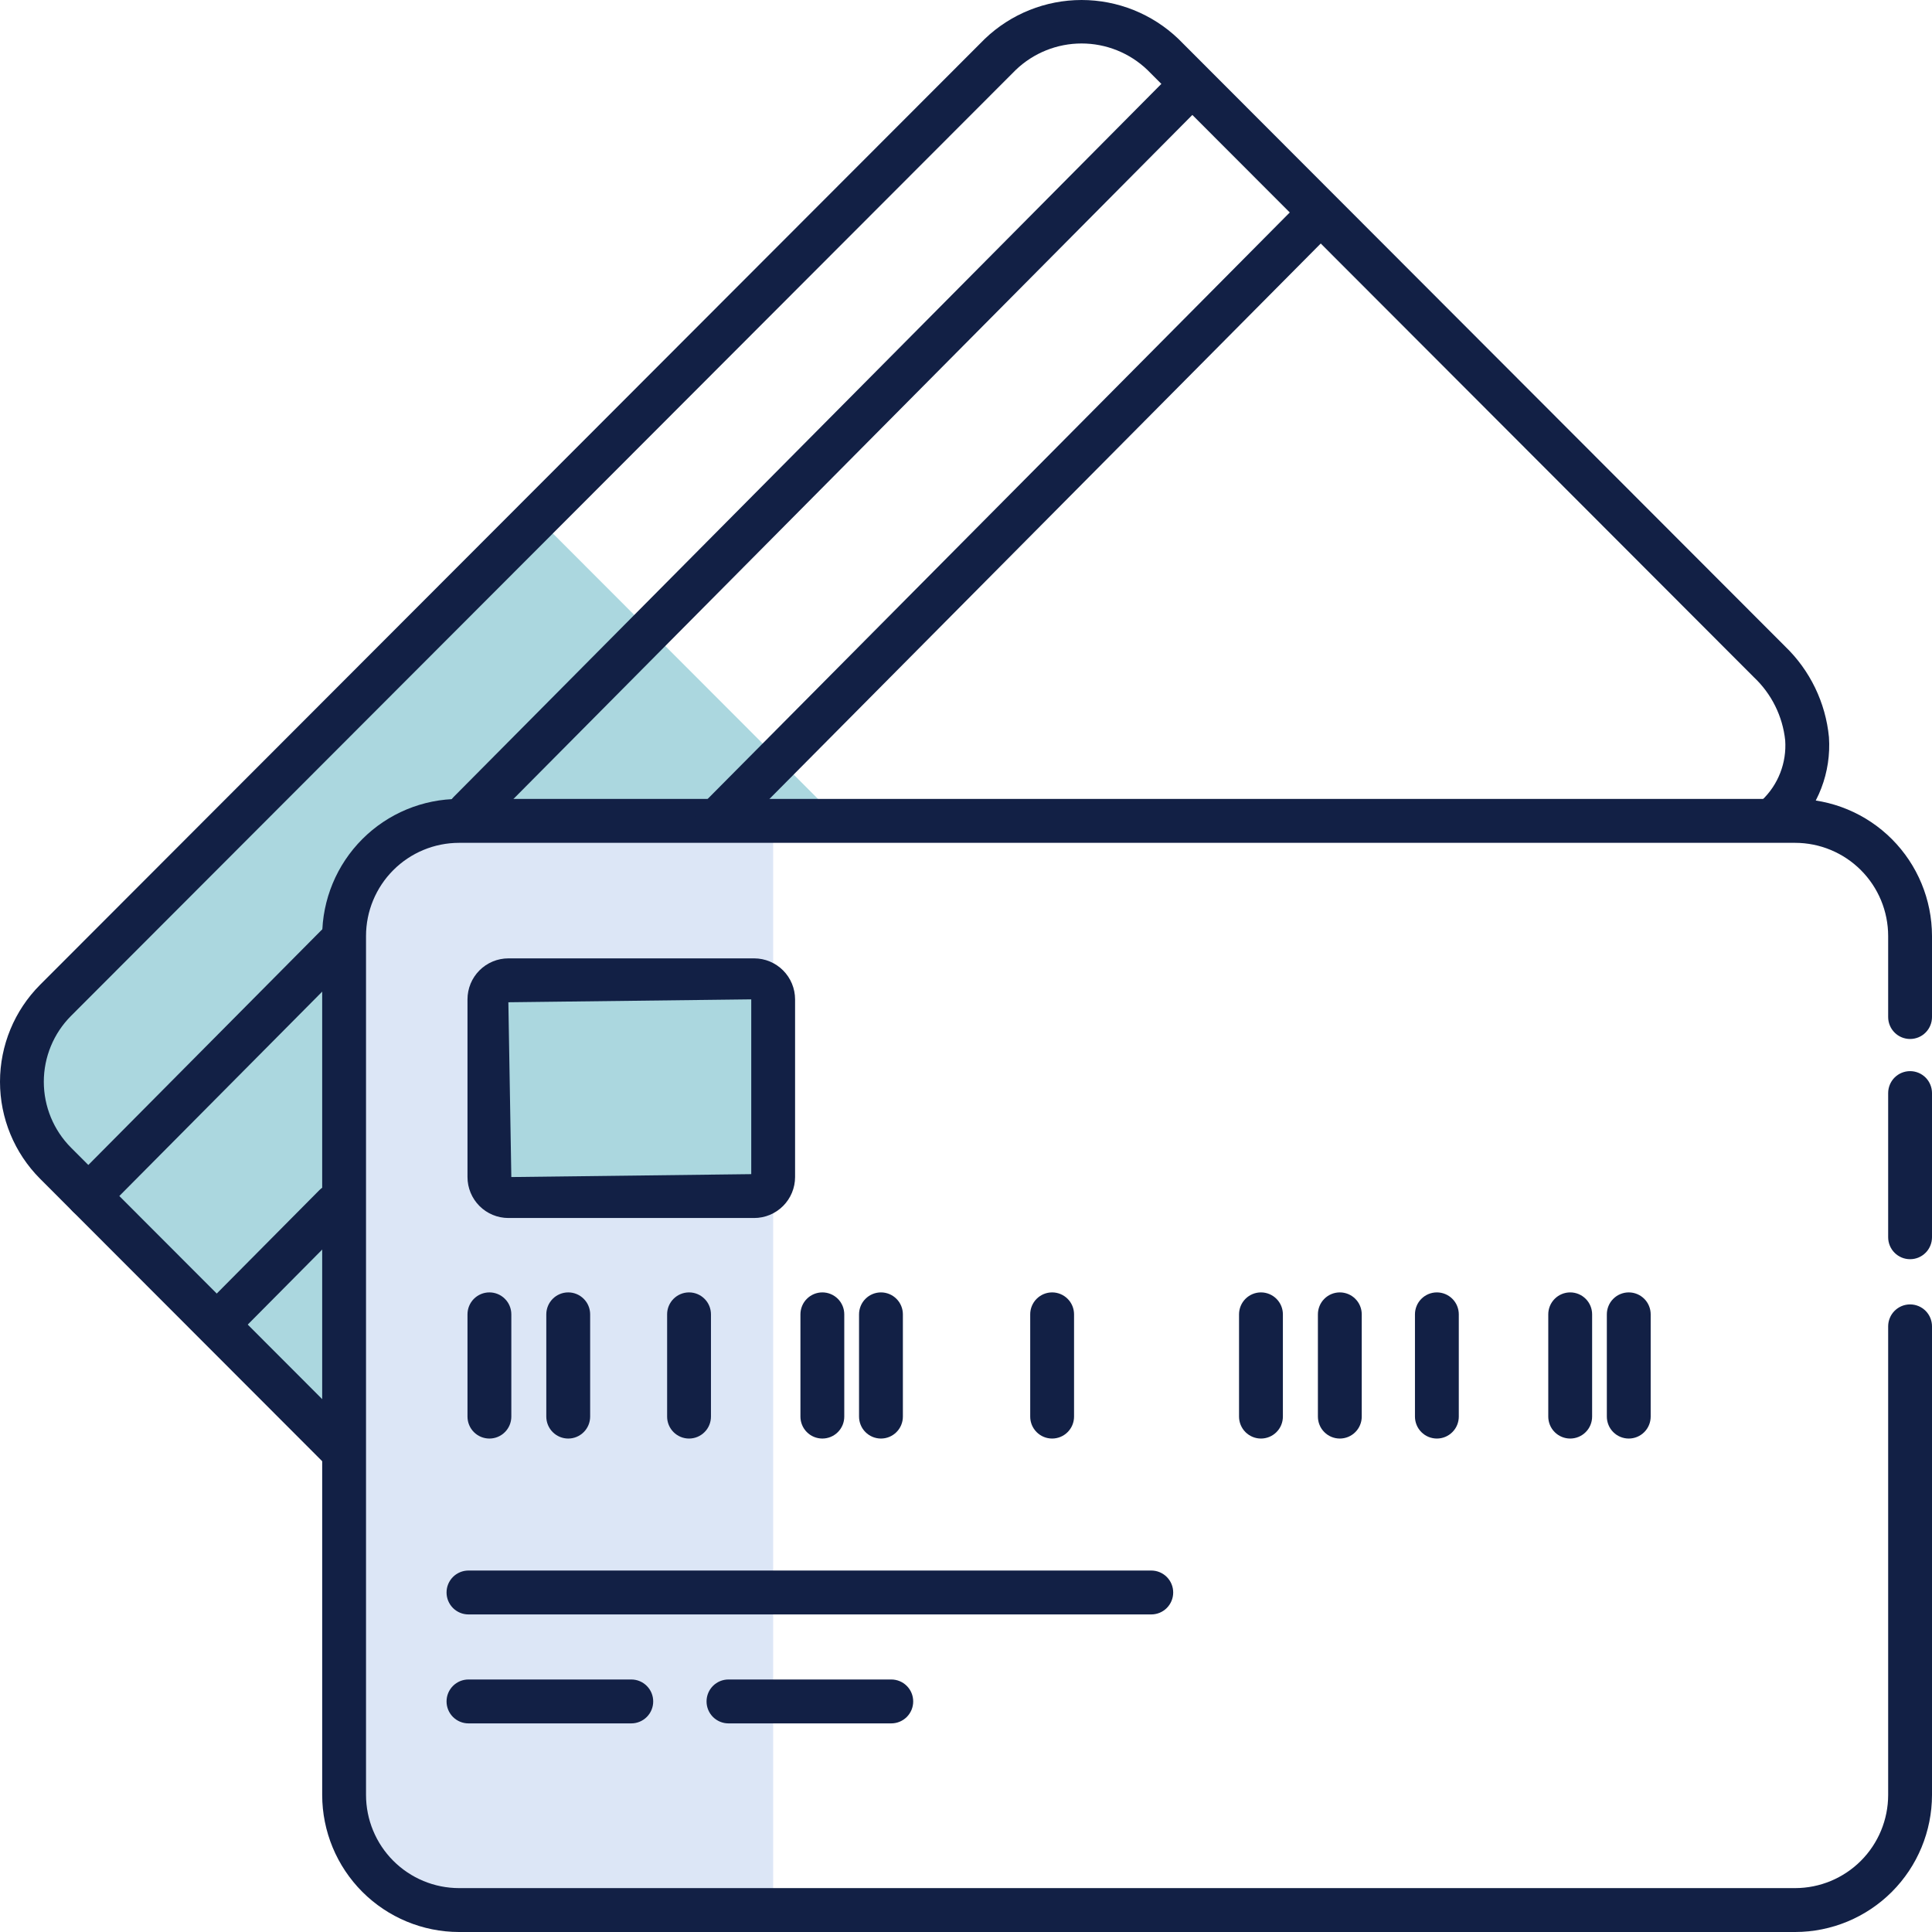 <svg width="139" height="139" viewBox="0 0 139 139" fill="none" xmlns="http://www.w3.org/2000/svg">
<g clip-path="url(#clip0_497_4471)">
<path d="M23.654 103.197L4.762 84.28C3.035 82.551 2.065 80.206 2.065 77.761C2.065 75.317 3.035 72.972 4.762 71.243L38.679 37.281L60.116 58.745L41.612 58.453L23.654 103.197Z" fill="#ABD7DF"/>
<path d="M33.302 59.06H55.626V137.422H33.302C30.86 137.422 28.519 136.45 26.792 134.722C25.066 132.993 24.096 130.648 24.096 128.203V68.279C24.096 65.834 25.066 63.489 26.792 61.761C28.519 60.032 30.86 59.06 33.302 59.06Z" fill="#DCE6F6"/>
<rect x="35" y="71" width="20" height="14" fill="#ABD7DF"/>
<path d="M129.156 139H33.024C30.414 138.997 27.912 137.957 26.066 136.109C24.221 134.261 23.183 131.755 23.18 129.141V67.34C23.183 64.726 24.221 62.221 26.066 60.372C27.912 58.524 30.414 57.484 33.024 57.481H129.156C131.766 57.484 134.268 58.524 136.114 60.372C137.959 62.221 138.997 64.726 139 67.34V73.172C139 73.379 138.959 73.585 138.88 73.776C138.801 73.968 138.685 74.142 138.538 74.289C138.392 74.436 138.218 74.552 138.027 74.631C137.835 74.71 137.63 74.751 137.423 74.751C137.216 74.751 137.011 74.71 136.819 74.631C136.628 74.552 136.454 74.436 136.308 74.289C136.161 74.142 136.045 73.968 135.966 73.776C135.887 73.585 135.846 73.379 135.846 73.172V67.34C135.844 65.563 135.139 63.86 133.885 62.604C132.631 61.348 130.93 60.641 129.156 60.639H33.024C31.25 60.641 29.549 61.348 28.295 62.604C27.041 63.86 26.335 65.563 26.334 67.34V129.141C26.335 130.918 27.041 132.621 28.295 133.877C29.549 135.133 31.25 135.84 33.024 135.842H129.156C130.93 135.84 132.631 135.133 133.885 133.877C135.139 132.621 135.844 130.918 135.846 129.141V95.426C135.846 95.219 135.887 95.013 135.966 94.822C136.045 94.63 136.161 94.456 136.308 94.309C136.454 94.163 136.628 94.046 136.819 93.967C137.011 93.888 137.216 93.847 137.423 93.847C137.63 93.847 137.835 93.888 138.027 93.967C138.218 94.046 138.392 94.163 138.538 94.309C138.685 94.456 138.801 94.63 138.88 94.822C138.959 95.013 139 95.219 139 95.426V129.141C138.997 131.755 137.959 134.261 136.114 136.109C134.268 137.957 131.766 138.997 129.156 139Z" fill="#122045"/>
<path d="M54.258 87.631H36.575C35.795 87.63 35.047 87.319 34.496 86.767C33.944 86.214 33.634 85.465 33.634 84.684V71.9C33.634 71.118 33.944 70.369 34.495 69.816C35.047 69.263 35.795 68.952 36.575 68.951H54.258C55.039 68.952 55.788 69.263 56.34 69.816C56.892 70.369 57.202 71.118 57.203 71.9V84.684C57.202 85.465 56.892 86.215 56.339 86.767C55.787 87.32 55.039 87.63 54.258 87.631ZM54.049 71.9L36.575 72.109L36.788 84.684L54.049 84.475L54.049 71.9Z" fill="#122045"/>
<path d="M82.83 116.152H33.705C33.498 116.152 33.292 116.111 33.101 116.032C32.91 115.953 32.736 115.836 32.589 115.69C32.443 115.543 32.327 115.369 32.247 115.177C32.168 114.986 32.127 114.78 32.128 114.573C32.127 114.365 32.168 114.16 32.247 113.968C32.327 113.777 32.443 113.603 32.589 113.456C32.736 113.309 32.91 113.193 33.101 113.114C33.292 113.034 33.498 112.994 33.705 112.994H82.83C83.037 112.994 83.242 113.034 83.434 113.114C83.625 113.193 83.799 113.309 83.945 113.456C84.092 113.603 84.208 113.777 84.287 113.968C84.367 114.16 84.407 114.365 84.407 114.573C84.407 114.78 84.367 114.986 84.287 115.177C84.208 115.369 84.092 115.543 83.945 115.69C83.799 115.836 83.625 115.953 83.434 116.032C83.242 116.111 83.037 116.152 82.83 116.152Z" fill="#122045"/>
<path d="M45.419 123.991H33.705C33.498 123.991 33.292 123.95 33.101 123.871C32.91 123.791 32.736 123.675 32.589 123.529C32.443 123.382 32.327 123.208 32.247 123.016C32.168 122.824 32.127 122.619 32.128 122.412C32.127 122.204 32.168 121.999 32.247 121.807C32.327 121.616 32.443 121.441 32.589 121.295C32.736 121.148 32.91 121.032 33.101 120.952C33.292 120.873 33.498 120.832 33.705 120.833H45.419C45.626 120.832 45.831 120.873 46.022 120.952C46.214 121.032 46.387 121.148 46.534 121.295C46.68 121.441 46.797 121.616 46.876 121.807C46.955 121.999 46.996 122.204 46.995 122.412C46.996 122.619 46.955 122.824 46.876 123.016C46.797 123.208 46.68 123.382 46.534 123.529C46.387 123.675 46.214 123.791 46.022 123.871C45.831 123.95 45.626 123.991 45.419 123.991Z" fill="#122045"/>
<path d="M64.124 123.991H52.41C52.203 123.991 51.998 123.95 51.807 123.871C51.615 123.791 51.442 123.675 51.295 123.529C51.149 123.382 51.032 123.208 50.953 123.016C50.874 122.824 50.833 122.619 50.834 122.412C50.833 122.204 50.874 121.999 50.953 121.807C51.032 121.616 51.149 121.441 51.295 121.295C51.442 121.148 51.615 121.032 51.807 120.952C51.998 120.873 52.203 120.832 52.41 120.833H64.124C64.332 120.832 64.537 120.873 64.728 120.952C64.919 121.032 65.093 121.148 65.24 121.295C65.386 121.441 65.502 121.616 65.582 121.807C65.661 121.999 65.701 122.204 65.701 122.412C65.701 122.619 65.661 122.824 65.582 123.016C65.502 123.208 65.386 123.382 65.24 123.529C65.093 123.675 64.919 123.791 64.728 123.871C64.537 123.95 64.332 123.991 64.124 123.991Z" fill="#122045"/>
<path d="M35.211 103.498C35.004 103.498 34.799 103.457 34.607 103.378C34.416 103.298 34.242 103.182 34.095 103.035C33.949 102.889 33.833 102.715 33.754 102.523C33.674 102.331 33.634 102.126 33.634 101.918V94.562C33.634 94.355 33.674 94.15 33.754 93.958C33.833 93.766 33.949 93.592 34.095 93.446C34.242 93.299 34.416 93.183 34.607 93.103C34.799 93.024 35.004 92.983 35.211 92.983C35.418 92.983 35.623 93.024 35.815 93.103C36.006 93.183 36.18 93.299 36.326 93.446C36.473 93.592 36.589 93.766 36.668 93.958C36.747 94.15 36.788 94.355 36.788 94.562V101.918C36.788 102.126 36.747 102.331 36.668 102.523C36.589 102.715 36.473 102.889 36.326 103.035C36.18 103.182 36.006 103.298 35.815 103.378C35.623 103.457 35.418 103.498 35.211 103.498Z" fill="#122045"/>
<path d="M40.882 103.498C40.674 103.498 40.469 103.457 40.278 103.378C40.086 103.298 39.913 103.182 39.766 103.035C39.62 102.889 39.504 102.715 39.424 102.523C39.345 102.331 39.304 102.126 39.304 101.918V94.562C39.304 94.355 39.345 94.15 39.424 93.958C39.504 93.766 39.62 93.592 39.766 93.446C39.913 93.299 40.086 93.183 40.278 93.103C40.469 93.024 40.674 92.983 40.882 92.983C41.089 92.983 41.294 93.024 41.485 93.103C41.676 93.183 41.85 93.299 41.997 93.446C42.143 93.592 42.26 93.766 42.339 93.958C42.418 94.15 42.459 94.355 42.459 94.562V101.918C42.459 102.126 42.418 102.331 42.339 102.523C42.26 102.715 42.143 102.889 41.997 103.035C41.85 103.182 41.676 103.298 41.485 103.378C41.294 103.457 41.089 103.498 40.882 103.498Z" fill="#122045"/>
<path d="M49.574 103.498C49.367 103.498 49.161 103.457 48.97 103.378C48.779 103.298 48.605 103.182 48.458 103.035C48.312 102.889 48.196 102.715 48.116 102.523C48.037 102.331 47.996 102.126 47.997 101.918V94.562C47.996 94.355 48.037 94.15 48.116 93.958C48.196 93.766 48.312 93.592 48.458 93.446C48.605 93.299 48.779 93.183 48.97 93.103C49.161 93.024 49.367 92.983 49.574 92.983C49.781 92.983 49.986 93.024 50.177 93.103C50.369 93.183 50.543 93.299 50.689 93.446C50.836 93.592 50.952 93.766 51.031 93.958C51.11 94.15 51.151 94.355 51.151 94.562V101.918C51.151 102.126 51.11 102.331 51.031 102.523C50.952 102.715 50.836 102.889 50.689 103.035C50.543 103.182 50.369 103.298 50.177 103.378C49.986 103.457 49.781 103.498 49.574 103.498Z" fill="#122045"/>
<path d="M59.165 103.498C58.958 103.498 58.753 103.457 58.562 103.378C58.37 103.298 58.196 103.182 58.05 103.035C57.903 102.889 57.787 102.715 57.708 102.523C57.629 102.331 57.588 102.126 57.588 101.918V94.562C57.588 94.355 57.629 94.15 57.708 93.958C57.787 93.766 57.903 93.592 58.05 93.446C58.196 93.299 58.37 93.183 58.562 93.103C58.753 93.024 58.958 92.983 59.165 92.983C59.372 92.983 59.578 93.024 59.769 93.103C59.96 93.183 60.134 93.299 60.281 93.446C60.427 93.592 60.543 93.766 60.623 93.958C60.702 94.15 60.742 94.355 60.742 94.562V101.918C60.742 102.126 60.702 102.331 60.623 102.523C60.543 102.715 60.427 102.889 60.281 103.035C60.134 103.182 59.96 103.298 59.769 103.378C59.578 103.457 59.372 103.498 59.165 103.498Z" fill="#122045"/>
<path d="M63.382 103.498C63.175 103.498 62.97 103.457 62.778 103.378C62.587 103.298 62.413 103.182 62.267 103.035C62.12 102.889 62.004 102.715 61.925 102.523C61.846 102.331 61.805 102.126 61.805 101.918V94.562C61.805 94.355 61.846 94.15 61.925 93.958C62.004 93.766 62.12 93.592 62.267 93.446C62.413 93.299 62.587 93.183 62.778 93.103C62.97 93.024 63.175 92.983 63.382 92.983C63.589 92.983 63.794 93.024 63.986 93.103C64.177 93.183 64.351 93.299 64.497 93.446C64.644 93.592 64.76 93.766 64.839 93.958C64.918 94.15 64.959 94.355 64.959 94.562V101.918C64.959 102.126 64.918 102.331 64.839 102.523C64.76 102.715 64.644 102.889 64.497 103.035C64.351 103.182 64.177 103.298 63.986 103.378C63.794 103.457 63.589 103.498 63.382 103.498Z" fill="#122045"/>
<path d="M75.697 103.498C75.489 103.498 75.284 103.457 75.093 103.378C74.901 103.298 74.728 103.182 74.581 103.035C74.435 102.889 74.319 102.715 74.239 102.523C74.16 102.331 74.119 102.126 74.12 101.918V94.562C74.119 94.355 74.16 94.15 74.239 93.958C74.319 93.766 74.435 93.592 74.581 93.446C74.728 93.299 74.901 93.183 75.093 93.103C75.284 93.024 75.489 92.983 75.697 92.983C75.904 92.983 76.109 93.024 76.3 93.103C76.492 93.183 76.665 93.299 76.812 93.446C76.958 93.592 77.075 93.766 77.154 93.958C77.233 94.15 77.274 94.355 77.274 94.562V101.918C77.274 102.126 77.233 102.331 77.154 102.523C77.075 102.715 76.958 102.889 76.812 103.035C76.665 103.182 76.492 103.298 76.3 103.378C76.109 103.457 75.904 103.498 75.697 103.498Z" fill="#122045"/>
<path d="M90.722 103.498C90.514 103.498 90.309 103.457 90.118 103.378C89.927 103.298 89.753 103.182 89.606 103.035C89.46 102.889 89.344 102.715 89.264 102.523C89.185 102.331 89.144 102.126 89.144 101.918V94.562C89.144 94.355 89.185 94.15 89.264 93.958C89.344 93.766 89.46 93.592 89.606 93.446C89.753 93.299 89.927 93.183 90.118 93.103C90.309 93.024 90.514 92.983 90.722 92.983C90.929 92.983 91.134 93.024 91.325 93.103C91.517 93.183 91.691 93.299 91.837 93.446C91.983 93.592 92.1 93.766 92.179 93.958C92.258 94.15 92.299 94.355 92.299 94.562V101.918C92.299 102.126 92.258 102.331 92.179 102.523C92.1 102.715 91.983 102.889 91.837 103.035C91.691 103.182 91.517 103.298 91.325 103.378C91.134 103.457 90.929 103.498 90.722 103.498Z" fill="#122045"/>
<path d="M96.395 103.498C96.188 103.498 95.983 103.457 95.791 103.378C95.6 103.298 95.426 103.182 95.28 103.035C95.133 102.889 95.017 102.715 94.938 102.523C94.859 102.331 94.818 102.126 94.818 101.918V94.562C94.818 94.355 94.859 94.15 94.938 93.958C95.017 93.766 95.133 93.592 95.28 93.446C95.426 93.299 95.6 93.183 95.791 93.103C95.983 93.024 96.188 92.983 96.395 92.983C96.602 92.983 96.807 93.024 96.999 93.103C97.19 93.183 97.364 93.299 97.51 93.446C97.657 93.592 97.773 93.766 97.852 93.958C97.932 94.15 97.972 94.355 97.972 94.562V101.918C97.972 102.126 97.932 102.331 97.852 102.523C97.773 102.715 97.657 102.889 97.51 103.035C97.364 103.182 97.19 103.298 96.999 103.378C96.807 103.457 96.602 103.498 96.395 103.498Z" fill="#122045"/>
<path d="M103.378 103.498C103.171 103.498 102.966 103.457 102.774 103.378C102.583 103.298 102.409 103.182 102.263 103.035C102.116 102.889 102 102.715 101.921 102.523C101.842 102.331 101.801 102.126 101.801 101.918V94.562C101.801 94.355 101.842 94.15 101.921 93.958C102 93.766 102.116 93.592 102.263 93.446C102.409 93.299 102.583 93.183 102.774 93.103C102.966 93.024 103.171 92.983 103.378 92.983C103.585 92.983 103.79 93.024 103.982 93.103C104.173 93.183 104.347 93.299 104.493 93.446C104.64 93.592 104.756 93.766 104.835 93.958C104.914 94.15 104.955 94.355 104.955 94.562V101.918C104.955 102.126 104.914 102.331 104.835 102.523C104.756 102.715 104.64 102.889 104.493 103.035C104.347 103.182 104.173 103.298 103.982 103.378C103.79 103.457 103.585 103.498 103.378 103.498Z" fill="#122045"/>
<path d="M112.969 103.498C112.762 103.498 112.557 103.457 112.366 103.378C112.174 103.298 112.001 103.182 111.854 103.035C111.708 102.889 111.591 102.715 111.512 102.523C111.433 102.331 111.392 102.126 111.392 101.918V94.562C111.392 94.355 111.433 94.15 111.512 93.958C111.591 93.766 111.708 93.592 111.854 93.446C112.001 93.299 112.174 93.183 112.366 93.103C112.557 93.024 112.762 92.983 112.969 92.983C113.177 92.983 113.382 93.024 113.573 93.103C113.765 93.183 113.938 93.299 114.085 93.446C114.231 93.592 114.348 93.766 114.427 93.958C114.506 94.15 114.547 94.355 114.547 94.562V101.918C114.547 102.126 114.506 102.331 114.427 102.523C114.348 102.715 114.231 102.889 114.085 103.035C113.938 103.182 113.765 103.298 113.573 103.378C113.382 103.457 113.177 103.498 112.969 103.498Z" fill="#122045"/>
<path d="M117.183 103.498C116.976 103.498 116.771 103.457 116.58 103.378C116.388 103.298 116.214 103.182 116.068 103.035C115.921 102.889 115.805 102.715 115.726 102.523C115.647 102.331 115.606 102.126 115.606 101.918V94.562C115.606 94.355 115.647 94.15 115.726 93.958C115.805 93.766 115.921 93.592 116.068 93.446C116.214 93.299 116.388 93.183 116.58 93.103C116.771 93.024 116.976 92.983 117.183 92.983C117.39 92.983 117.595 93.024 117.787 93.103C117.978 93.183 118.152 93.299 118.299 93.446C118.445 93.592 118.561 93.766 118.64 93.958C118.72 94.15 118.76 94.355 118.76 94.562V101.918C118.76 102.126 118.72 102.331 118.64 102.523C118.561 102.715 118.445 102.889 118.299 103.035C118.152 103.182 117.978 103.298 117.787 103.378C117.595 103.457 117.39 103.498 117.183 103.498Z" fill="#122045"/>
<path d="M24.566 105.861C24.359 105.862 24.154 105.821 23.962 105.742C23.771 105.662 23.597 105.546 23.451 105.399L2.878 84.801C1.035 82.95 0 80.443 0 77.83C0 75.216 1.035 72.709 2.878 70.859L70.855 2.794C72.73 1.001 75.223 0 77.816 0C80.409 0 82.902 1.001 84.777 2.794L128.42 46.495C130.223 48.226 131.346 50.547 131.586 53.036C131.671 54.286 131.483 55.54 131.035 56.709C130.586 57.879 129.888 58.936 128.989 59.808C128.843 59.954 128.669 60.071 128.478 60.15C128.287 60.23 128.082 60.27 127.874 60.27C127.667 60.27 127.462 60.23 127.271 60.15C127.08 60.071 126.906 59.954 126.76 59.808C126.613 59.661 126.497 59.487 126.418 59.295C126.338 59.104 126.298 58.899 126.298 58.691C126.298 58.484 126.338 58.279 126.418 58.087C126.497 57.895 126.613 57.721 126.76 57.575C127.34 57.025 127.791 56.353 128.081 55.608C128.371 54.863 128.493 54.063 128.438 53.265C128.255 51.532 127.457 49.922 126.19 48.728L82.547 5.027C81.273 3.808 79.578 3.128 77.816 3.128C76.053 3.128 74.359 3.808 73.085 5.027L5.108 73.092C3.855 74.349 3.152 76.053 3.152 77.83C3.152 79.606 3.855 81.31 5.108 82.568L25.681 103.166C25.827 103.313 25.944 103.487 26.023 103.678C26.102 103.87 26.143 104.075 26.143 104.282C26.143 104.49 26.102 104.695 26.023 104.887C25.944 105.078 25.827 105.252 25.681 105.399C25.535 105.546 25.361 105.662 25.169 105.742C24.978 105.821 24.773 105.862 24.566 105.861Z" fill="#122045"/>
<path d="M33.754 60.031C33.547 60.032 33.343 59.991 33.152 59.913C32.961 59.834 32.788 59.718 32.642 59.572C32.346 59.276 32.179 58.875 32.178 58.456C32.177 58.038 32.341 57.636 32.636 57.339L83.779 5.81C83.925 5.663 84.098 5.547 84.289 5.467C84.481 5.387 84.685 5.345 84.892 5.345C85.1 5.344 85.305 5.384 85.496 5.463C85.688 5.542 85.862 5.658 86.009 5.804C86.305 6.1 86.472 6.501 86.473 6.919C86.474 7.338 86.309 7.74 86.015 8.037L34.872 59.566C34.726 59.713 34.551 59.831 34.36 59.911C34.168 59.99 33.962 60.032 33.754 60.031Z" fill="#122045"/>
<path d="M6.359 87.631C6.153 87.631 5.948 87.591 5.757 87.512C5.567 87.433 5.393 87.317 5.247 87.171C4.951 86.876 4.784 86.475 4.783 86.056C4.782 85.638 4.947 85.236 5.241 84.938L23.115 66.931C23.261 66.784 23.435 66.667 23.626 66.587C23.817 66.507 24.022 66.466 24.229 66.465C24.436 66.465 24.641 66.505 24.833 66.584C25.024 66.663 25.198 66.778 25.345 66.925C25.641 67.22 25.808 67.621 25.809 68.04C25.81 68.458 25.646 68.86 25.351 69.158L7.477 87.165C7.331 87.313 7.157 87.43 6.965 87.51C6.773 87.59 6.567 87.631 6.359 87.631Z" fill="#122045"/>
<path d="M51.653 60.554C51.446 60.554 51.242 60.514 51.051 60.435C50.86 60.356 50.687 60.241 50.541 60.094C50.245 59.799 50.078 59.398 50.077 58.979C50.075 58.561 50.24 58.159 50.534 57.862L93.777 14.295C93.923 14.148 94.096 14.031 94.287 13.951C94.478 13.872 94.683 13.83 94.891 13.83C95.098 13.829 95.303 13.869 95.494 13.948C95.686 14.027 95.86 14.143 96.007 14.289C96.303 14.585 96.47 14.986 96.471 15.404C96.472 15.823 96.307 16.225 96.013 16.522L52.771 60.088C52.624 60.236 52.45 60.353 52.258 60.433C52.066 60.513 51.861 60.554 51.653 60.554Z" fill="#122045"/>
<path d="M16.357 96.117C15.94 96.117 15.54 95.952 15.245 95.657C15.098 95.511 14.982 95.337 14.902 95.146C14.822 94.955 14.781 94.749 14.78 94.542C14.78 94.335 14.82 94.129 14.899 93.938C14.977 93.746 15.093 93.571 15.239 93.424L22.976 85.627C23.122 85.48 23.296 85.364 23.487 85.284C23.678 85.204 23.883 85.162 24.09 85.162C24.297 85.161 24.502 85.201 24.694 85.28C24.885 85.359 25.059 85.475 25.206 85.621C25.353 85.767 25.47 85.941 25.55 86.132C25.63 86.324 25.671 86.529 25.671 86.736C25.672 86.944 25.632 87.149 25.553 87.341C25.474 87.533 25.359 87.707 25.213 87.854L17.475 95.651C17.329 95.799 17.155 95.916 16.963 95.996C16.771 96.076 16.565 96.117 16.357 96.117Z" fill="#122045"/>
<path d="M137.423 90.594C137.216 90.595 137.011 90.554 136.819 90.475C136.628 90.395 136.454 90.279 136.308 90.132C136.161 89.986 136.045 89.811 135.966 89.62C135.887 89.428 135.846 89.223 135.846 89.015V78.643C135.846 78.436 135.887 78.23 135.966 78.039C136.045 77.847 136.161 77.673 136.308 77.526C136.454 77.38 136.628 77.263 136.819 77.184C137.011 77.105 137.216 77.064 137.423 77.064C137.63 77.064 137.835 77.105 138.027 77.184C138.218 77.263 138.392 77.38 138.538 77.526C138.685 77.673 138.801 77.847 138.88 78.039C138.959 78.23 139 78.436 139 78.643V89.015C139 89.223 138.959 89.428 138.88 89.62C138.801 89.811 138.685 89.986 138.538 90.132C138.392 90.279 138.218 90.395 138.027 90.475C137.835 90.554 137.63 90.595 137.423 90.594Z" fill="#122045"/>
</g>
<defs>
<clipPath id="clip0_497_4471">
<rect width="139" height="139" fill="white"/>
</clipPath>
</defs>
</svg>
